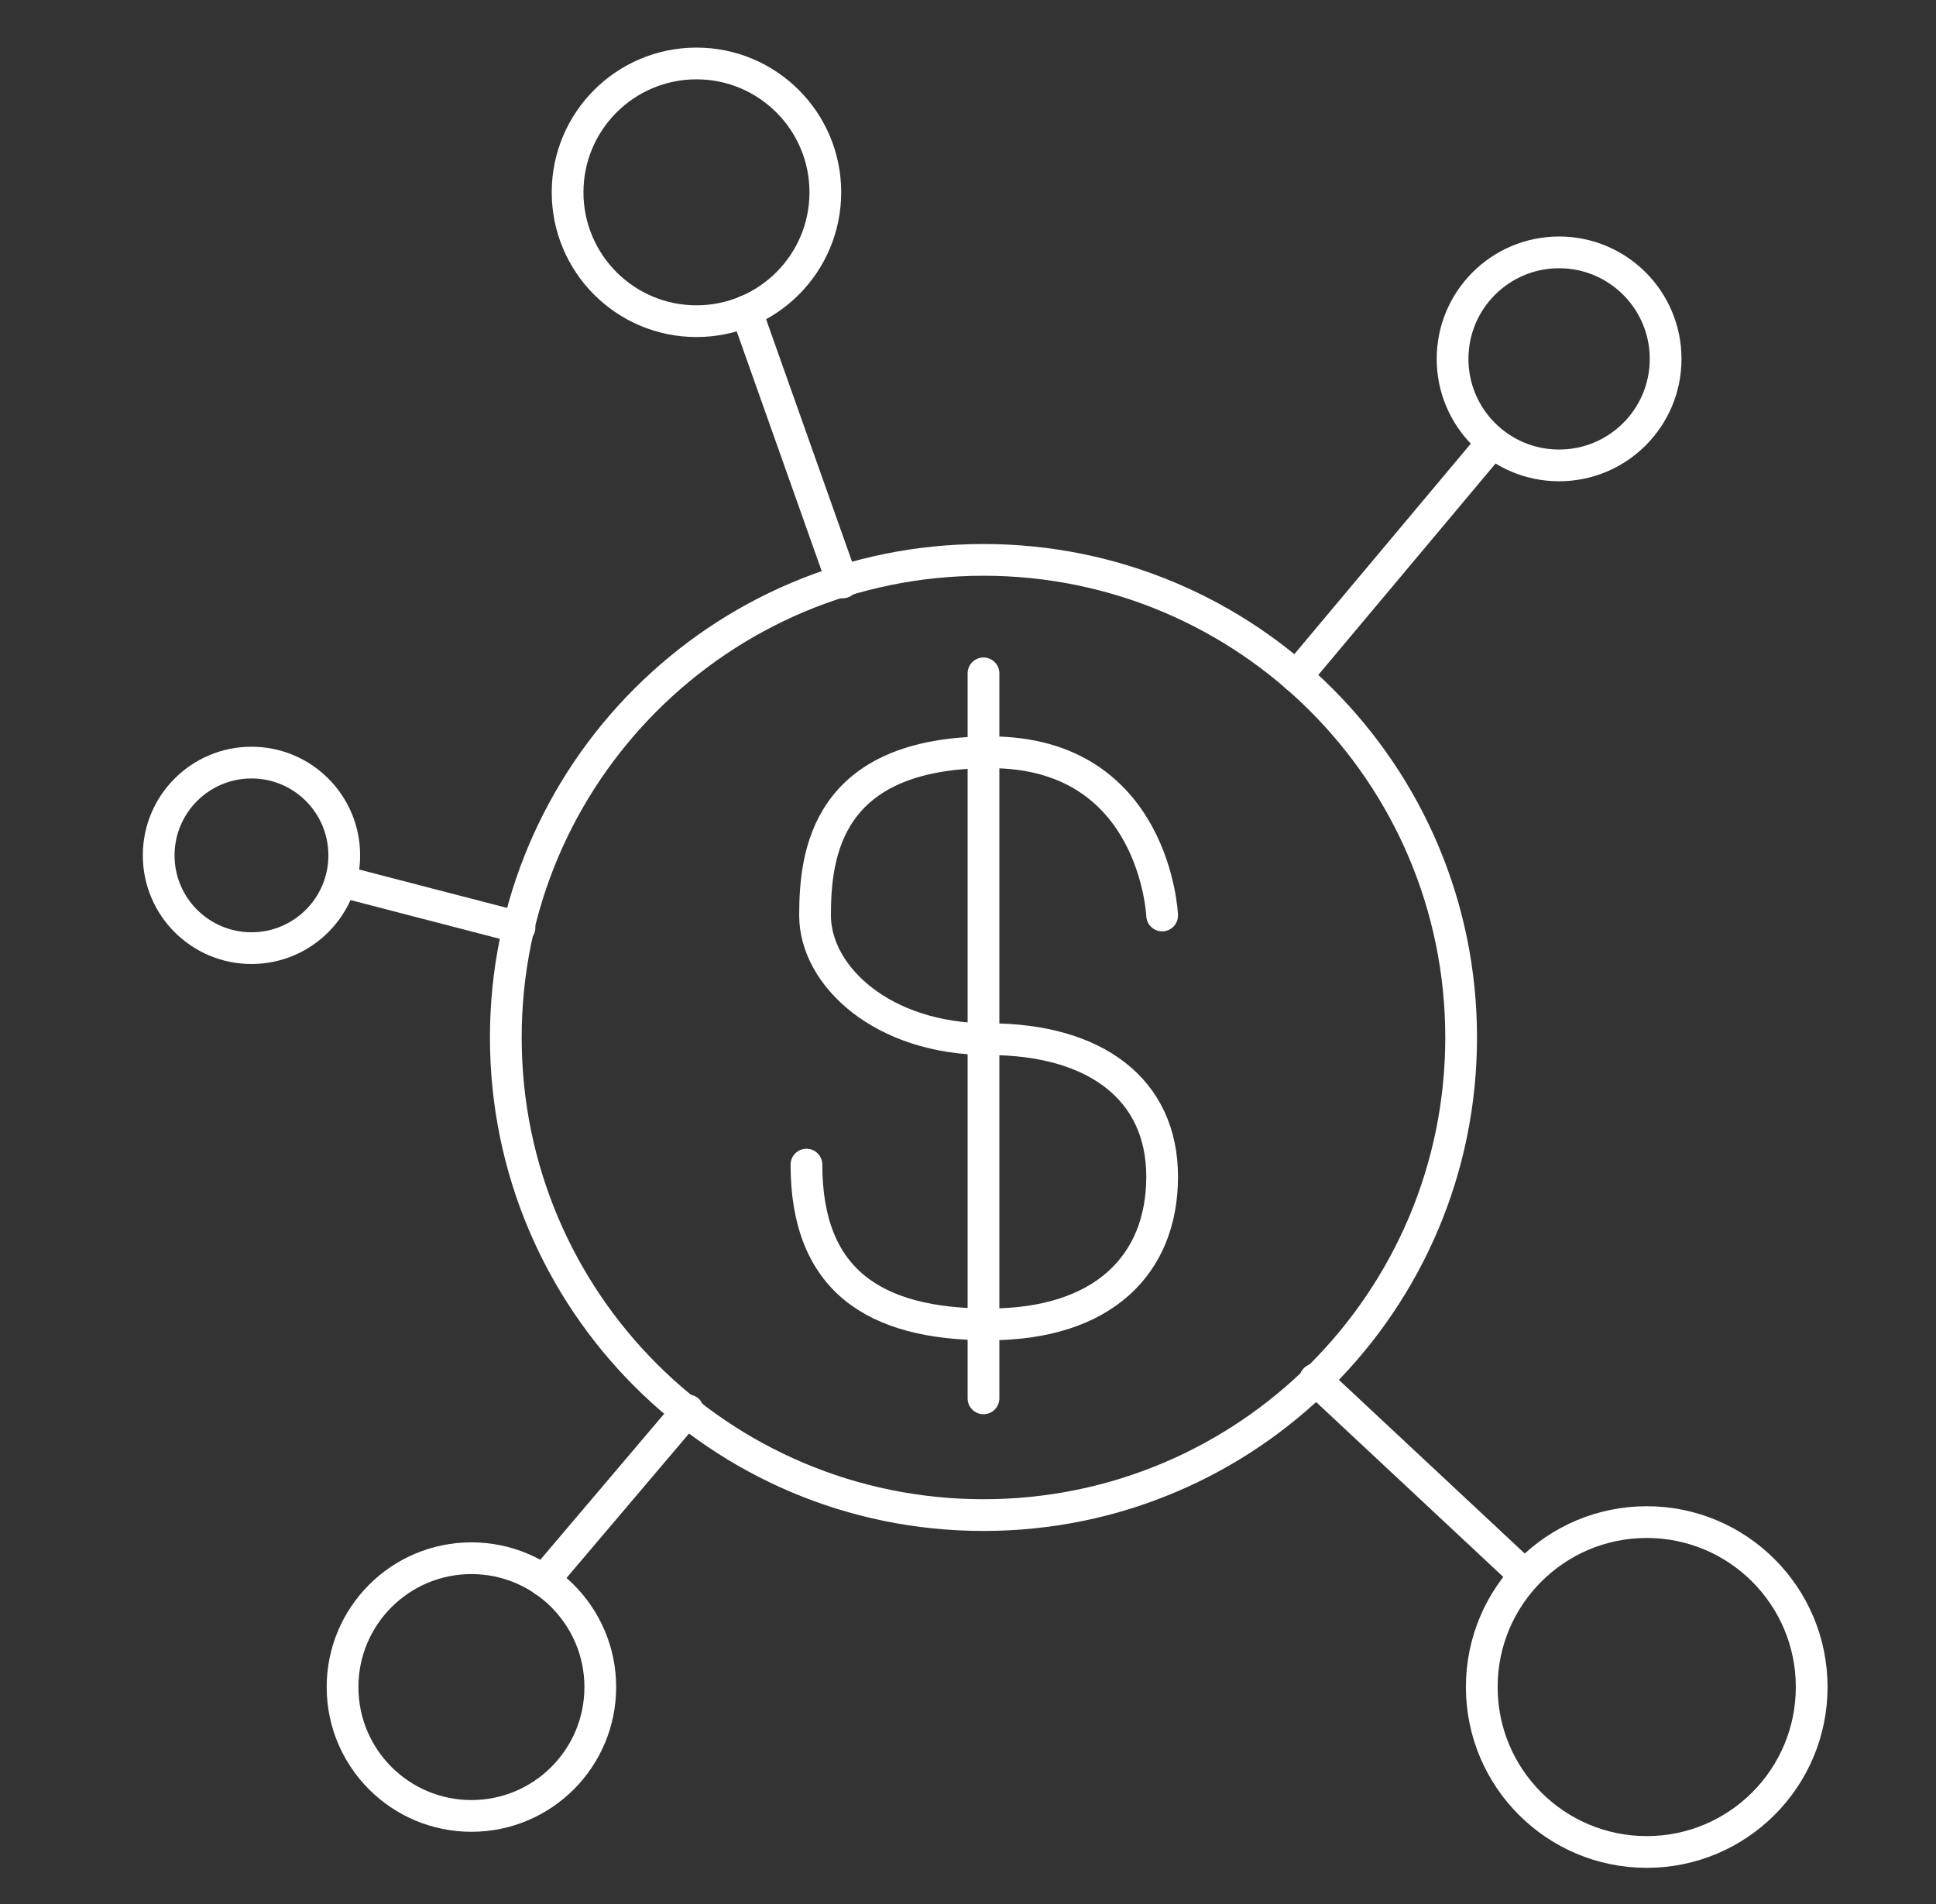 <svg width="61" height="60" viewBox="0 0 61 60" fill="none" xmlns="http://www.w3.org/2000/svg">
<rect x="0" y="0" width="61" height="60" fill="#333333" stroke="none"/>
<path d="M30.988 47.744C39.3 47.744 46.038 41.006 46.038 32.693C46.038 24.381 39.3 17.643 30.988 17.643C22.675 17.643 15.937 24.381 15.937 32.693C15.937 41.006 22.675 47.744 30.988 47.744Z" stroke="white" stroke-linecap="round" stroke-linejoin="round"/>
<path d="M21.945 10.121C24.187 10.121 26.005 8.303 26.005 6.06C26.005 3.818 24.187 2 21.945 2C19.702 2 17.884 3.818 17.884 6.06C17.884 8.303 19.702 10.121 21.945 10.121Z" stroke="white" stroke-linecap="round" stroke-linejoin="round"/>
<path d="M14.854 57.224C17.096 57.224 18.914 55.407 18.914 53.164C18.914 50.922 17.096 49.103 14.854 49.103C12.611 49.103 10.793 50.922 10.793 53.164C10.793 55.407 12.611 57.224 14.854 57.224Z" stroke="white" stroke-linecap="round" stroke-linejoin="round"/>
<path d="M49.124 14.666C50.978 14.666 52.481 13.164 52.481 11.31C52.481 9.456 50.978 7.953 49.124 7.953C47.27 7.953 45.768 9.456 45.768 11.31C45.768 13.164 47.27 14.666 49.124 14.666Z" stroke="white" stroke-linecap="round" stroke-linejoin="round"/>
<path d="M7.924 29.878C9.538 29.878 10.847 28.569 10.847 26.955C10.847 25.34 9.538 24.031 7.924 24.031C6.309 24.031 5 25.34 5 26.955C5 28.569 6.309 29.878 7.924 29.878Z" stroke="white" stroke-linecap="round" stroke-linejoin="round"/>
<path d="M51.886 58.36C54.756 58.36 57.083 56.033 57.083 53.162C57.083 50.292 54.756 47.965 51.886 47.965C49.015 47.965 46.688 50.292 46.688 53.162C46.688 56.033 49.015 58.36 51.886 58.36Z" stroke="white" stroke-linecap="round" stroke-linejoin="round"/>
<path d="M41.436 43.467L48.041 49.639" stroke="white" stroke-linecap="round" stroke-linejoin="round"/>
<path d="M47.013 13.959L40.841 21.322" stroke="white" stroke-linecap="round" stroke-linejoin="round"/>
<path d="M23.516 9.801L26.548 18.355" stroke="white" stroke-linecap="round" stroke-linejoin="round"/>
<path d="M10.739 27.768L16.369 29.229" stroke="white" stroke-linecap="round" stroke-linejoin="round"/>
<path d="M17.127 49.804L21.674 44.444" stroke="white" stroke-linecap="round" stroke-linejoin="round"/>
<path d="M36.617 28.849C36.617 28.849 36.401 23.706 31.203 23.706C26.006 23.706 25.681 26.954 25.681 28.849C25.681 30.744 27.792 32.747 31.149 32.747C34.506 32.747 36.617 34.318 36.617 37.079C36.617 39.84 34.776 41.735 31.149 41.735C27.522 41.735 25.41 40.327 25.41 36.7" stroke="white" stroke-linecap="round" stroke-linejoin="round"/>
<path d="M30.988 21.219V44.066" stroke="white" stroke-linecap="round" stroke-linejoin="round"/>
</svg>
